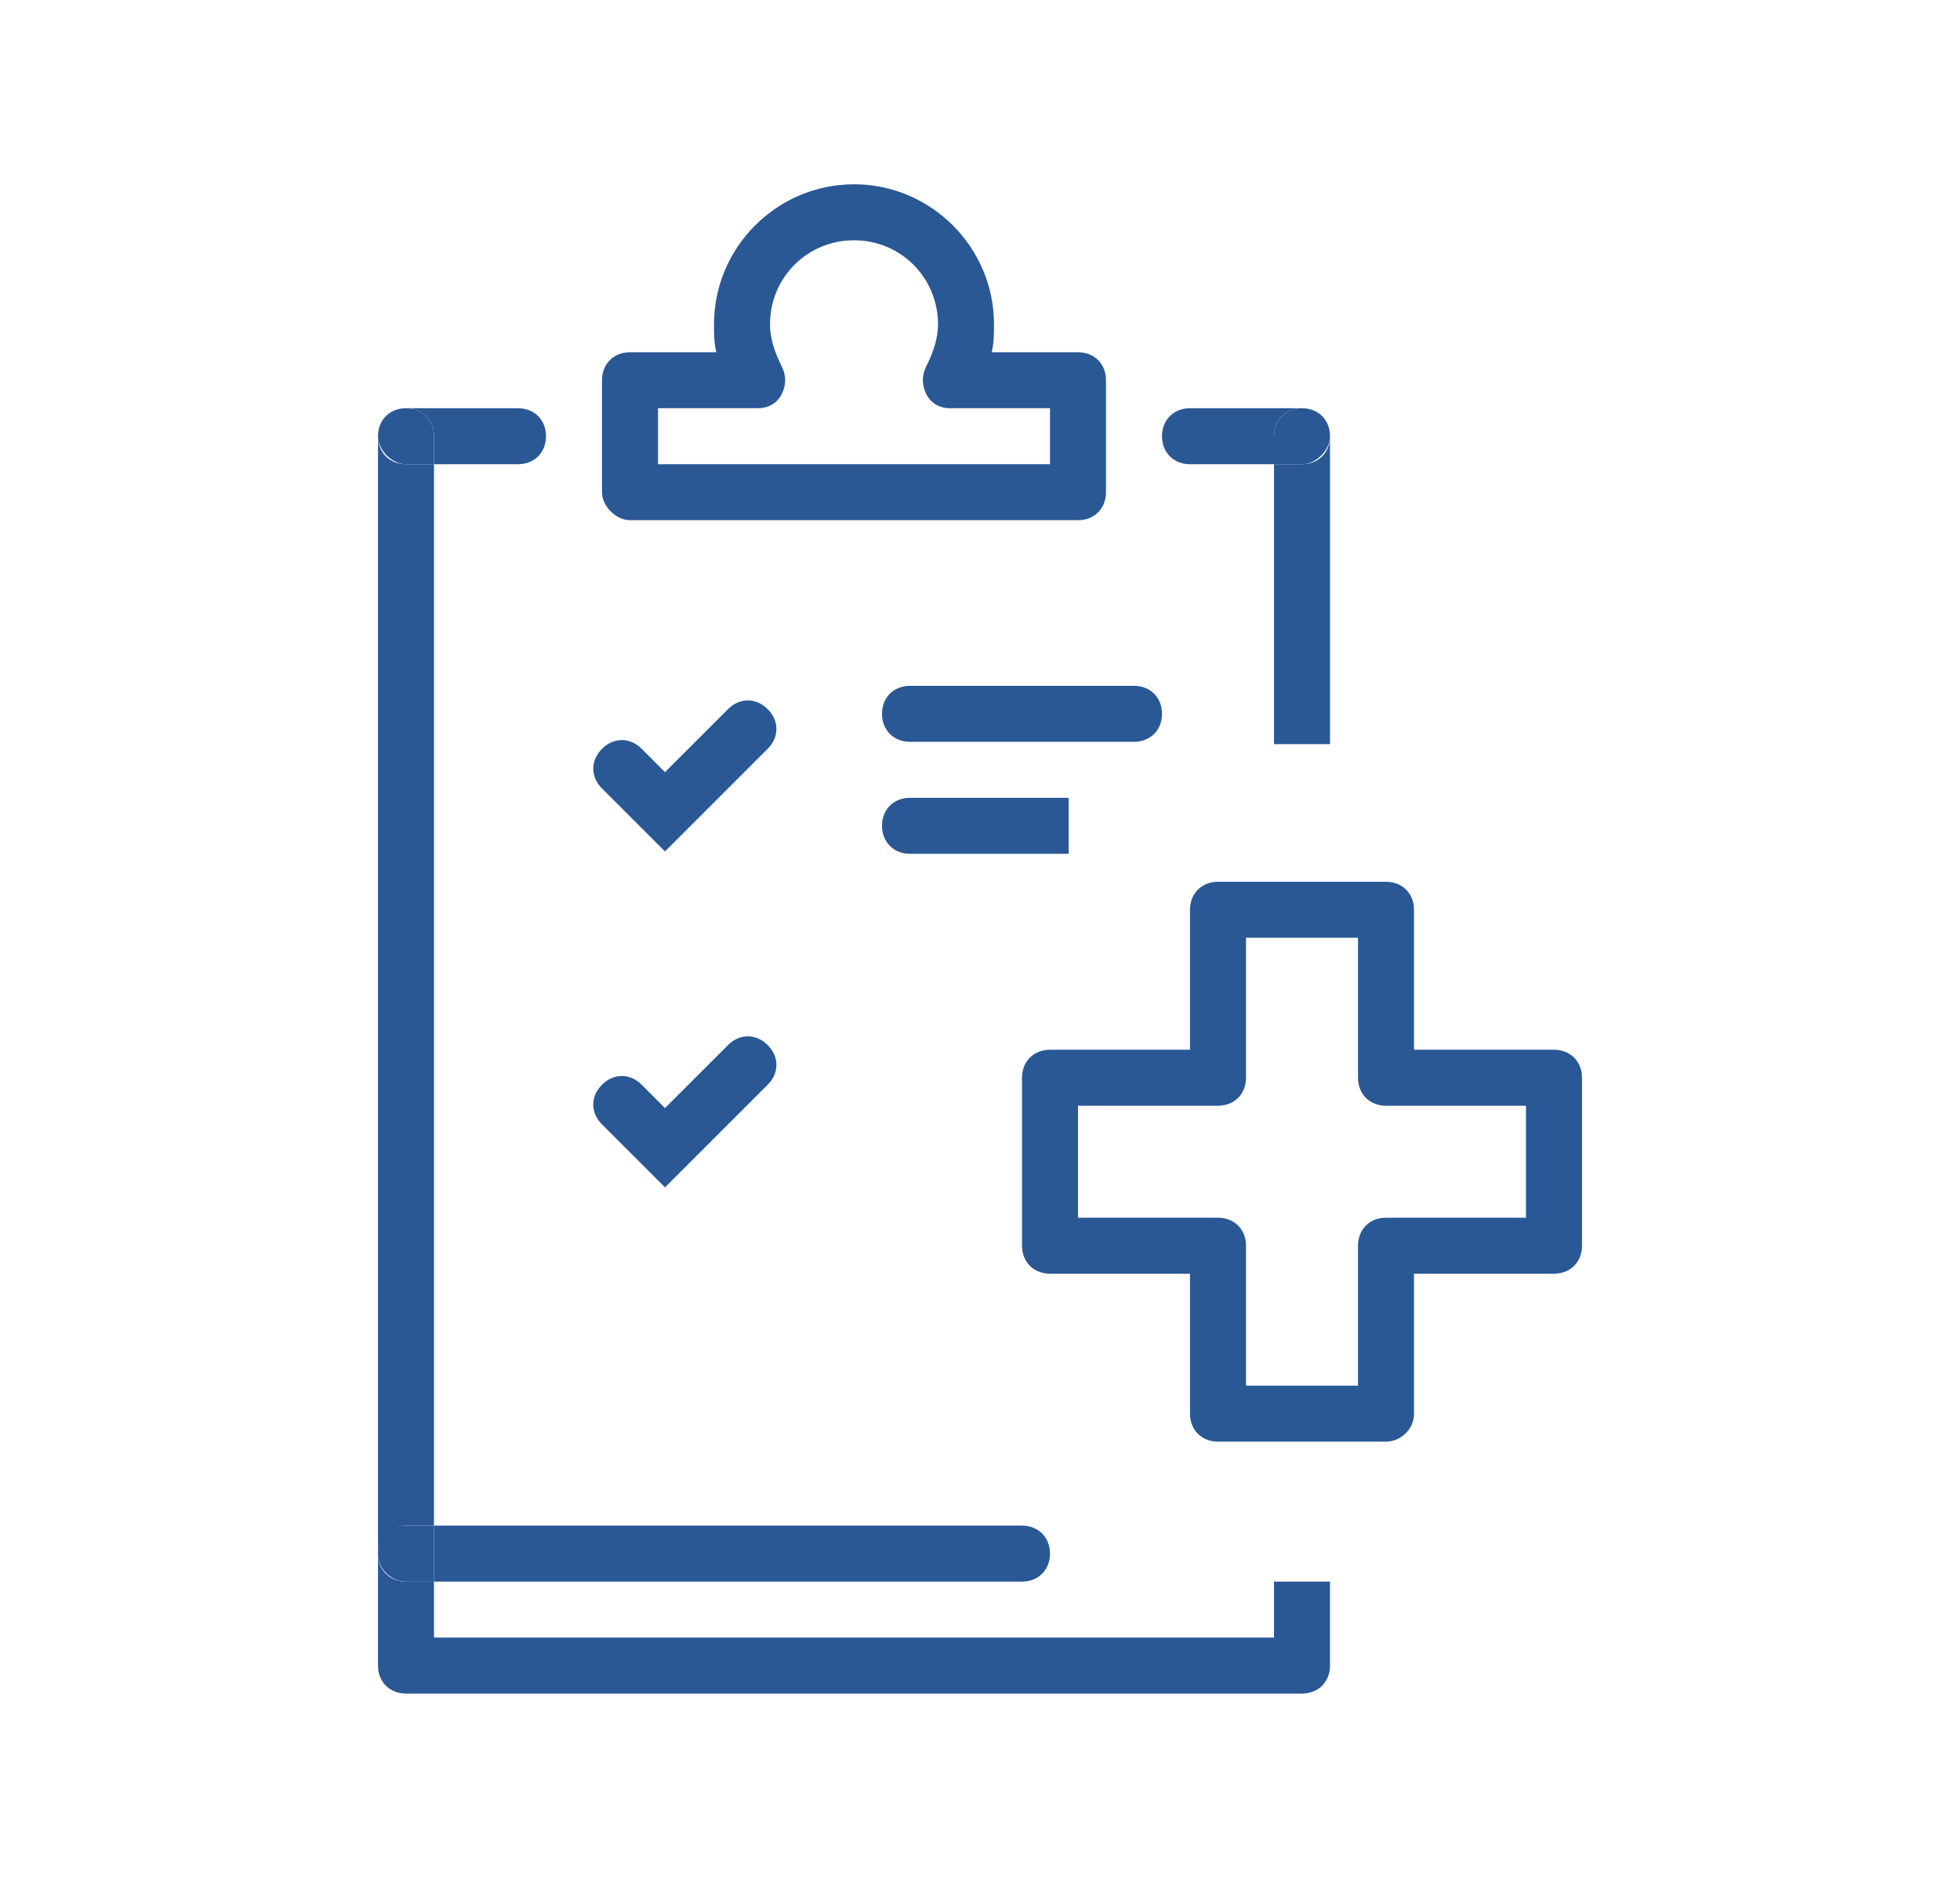 <?xml version="1.0" encoding="utf-8"?>
<!-- Generator: Adobe Illustrator 26.5.0, SVG Export Plug-In . SVG Version: 6.00 Build 0)  -->
<svg version="1.1" id="Livello_1" xmlns="http://www.w3.org/2000/svg" xmlns:xlink="http://www.w3.org/1999/xlink" x="0px" y="0px"
	 viewBox="0 0 84 80.5" style="enable-background:new 0 0 84 80.5;" xml:space="preserve">
<style type="text/css">
	.st0{fill:#2A5895;}
</style>
<g>
	<g>
		<path class="st0" d="M28.5,36.5l4.4-4.4c0.5-0.5,0.5-1.2,0-1.7c-0.5-0.5-1.2-0.5-1.7,0l-2.7,2.7l-1-1c-0.5-0.5-1.2-0.5-1.7,0
			c-0.5,0.5-0.5,1.2,0,1.7L28.5,36.5z"/>
		<path class="st0" d="M28.5,50.9l4.4-4.4c0.5-0.5,0.5-1.2,0-1.7c-0.5-0.5-1.2-0.5-1.7,0l-2.7,2.7l-1-1c-0.5-0.5-1.2-0.5-1.7,0
			c-0.5,0.5-0.5,1.2,0,1.7L28.5,50.9z"/>
		<path class="st0" d="M17.4,65.4h1.2V19.9h-1.2c-0.7,0-1.2-0.5-1.2-1.2v47.9C16.2,65.9,16.8,65.4,17.4,65.4z"/>
		<path class="st0" d="M54.6,70.2h-36v-2.4h-1.2c-0.7,0-1.2-0.5-1.2-1.2v4.8c0,0.7,0.5,1.2,1.2,1.2h38.4c0.7,0,1.2-0.5,1.2-1.2v-3.6
			h-2.4V70.2z"/>
		<path class="st0" d="M57,18.7c0,0.7-0.5,1.2-1.2,1.2h-1.2v12H57V18.7z"/>
		<path class="st0" d="M18.6,18.7v1.2h3.6c0.7,0,1.2-0.5,1.2-1.2c0-0.7-0.5-1.2-1.2-1.2h-4.8C18.1,17.5,18.6,18,18.6,18.7z"/>
		<path class="st0" d="M17.4,19.9h1.2v-1.2c0-0.7-0.5-1.2-1.2-1.2s-1.2,0.5-1.2,1.2C16.2,19.3,16.8,19.9,17.4,19.9z"/>
		<path class="st0" d="M27,22.3h19.2c0.7,0,1.2-0.5,1.2-1.2v-4.8c0-0.7-0.5-1.2-1.2-1.2h-3.7c0.1-0.4,0.1-0.8,0.1-1.2
			c0-3.3-2.7-6-6-6s-6,2.7-6,6c0,0.4,0,0.8,0.1,1.2H27c-0.7,0-1.2,0.5-1.2,1.2v4.8C25.8,21.7,26.4,22.3,27,22.3z M28.2,17.5h4.3
			c0.4,0,0.8-0.2,1-0.6c0.2-0.4,0.2-0.8,0-1.2c-0.3-0.6-0.5-1.2-0.5-1.8c0-2,1.6-3.6,3.6-3.6s3.6,1.6,3.6,3.6c0,0.6-0.2,1.2-0.5,1.8
			c-0.2,0.4-0.2,0.8,0,1.2c0.2,0.4,0.6,0.6,1,0.6H45v2.4H28.2V17.5z"/>
		<path class="st0" d="M49.8,30.6c0-0.7-0.5-1.2-1.2-1.2H39c-0.7,0-1.2,0.5-1.2,1.2s0.5,1.2,1.2,1.2h6.8h2.8
			C49.3,31.8,49.8,31.3,49.8,30.6z"/>
		<path class="st0" d="M39,34.2c-0.7,0-1.2,0.5-1.2,1.2s0.5,1.2,1.2,1.2h6.8v-2.4H39z"/>
		<path class="st0" d="M43.8,67.8c0.7,0,1.2-0.5,1.2-1.2s-0.5-1.2-1.2-1.2H18.6v2.4H43.8z"/>
		<path class="st0" d="M17.4,67.8h1.2v-2.4h-1.2c-0.7,0-1.2,0.5-1.2,1.2S16.8,67.8,17.4,67.8z"/>
		<path class="st0" d="M55.8,17.5H51c-0.7,0-1.2,0.5-1.2,1.2c0,0.7,0.5,1.2,1.2,1.2h3.6v-1.2C54.6,18,55.1,17.5,55.8,17.5z"/>
		<path class="st0" d="M57,18.7c0-0.7-0.5-1.2-1.2-1.2c-0.7,0-1.2,0.5-1.2,1.2v1.2h1.2C56.4,19.9,57,19.3,57,18.7z"/>
		<g>
			<path class="st0" d="M59.4,61.8h-7.2c-0.7,0-1.2-0.5-1.2-1.2v-6h-6c-0.7,0-1.2-0.5-1.2-1.2v-7.2c0-0.7,0.5-1.2,1.2-1.2h6v-6
				c0-0.7,0.5-1.2,1.2-1.2h7.2c0.7,0,1.2,0.5,1.2,1.2v6h6c0.7,0,1.2,0.5,1.2,1.2v7.2c0,0.7-0.5,1.2-1.2,1.2h-6v6
				C60.6,61.3,60,61.8,59.4,61.8z M53.4,59.4h4.8v-6c0-0.7,0.5-1.2,1.2-1.2h6v-4.8h-6c-0.7,0-1.2-0.5-1.2-1.2v-6h-4.8v6
				c0,0.7-0.5,1.2-1.2,1.2h-6v4.8h6c0.7,0,1.2,0.5,1.2,1.2V59.4z"/>
		</g>
	</g>
</g>
</svg>
